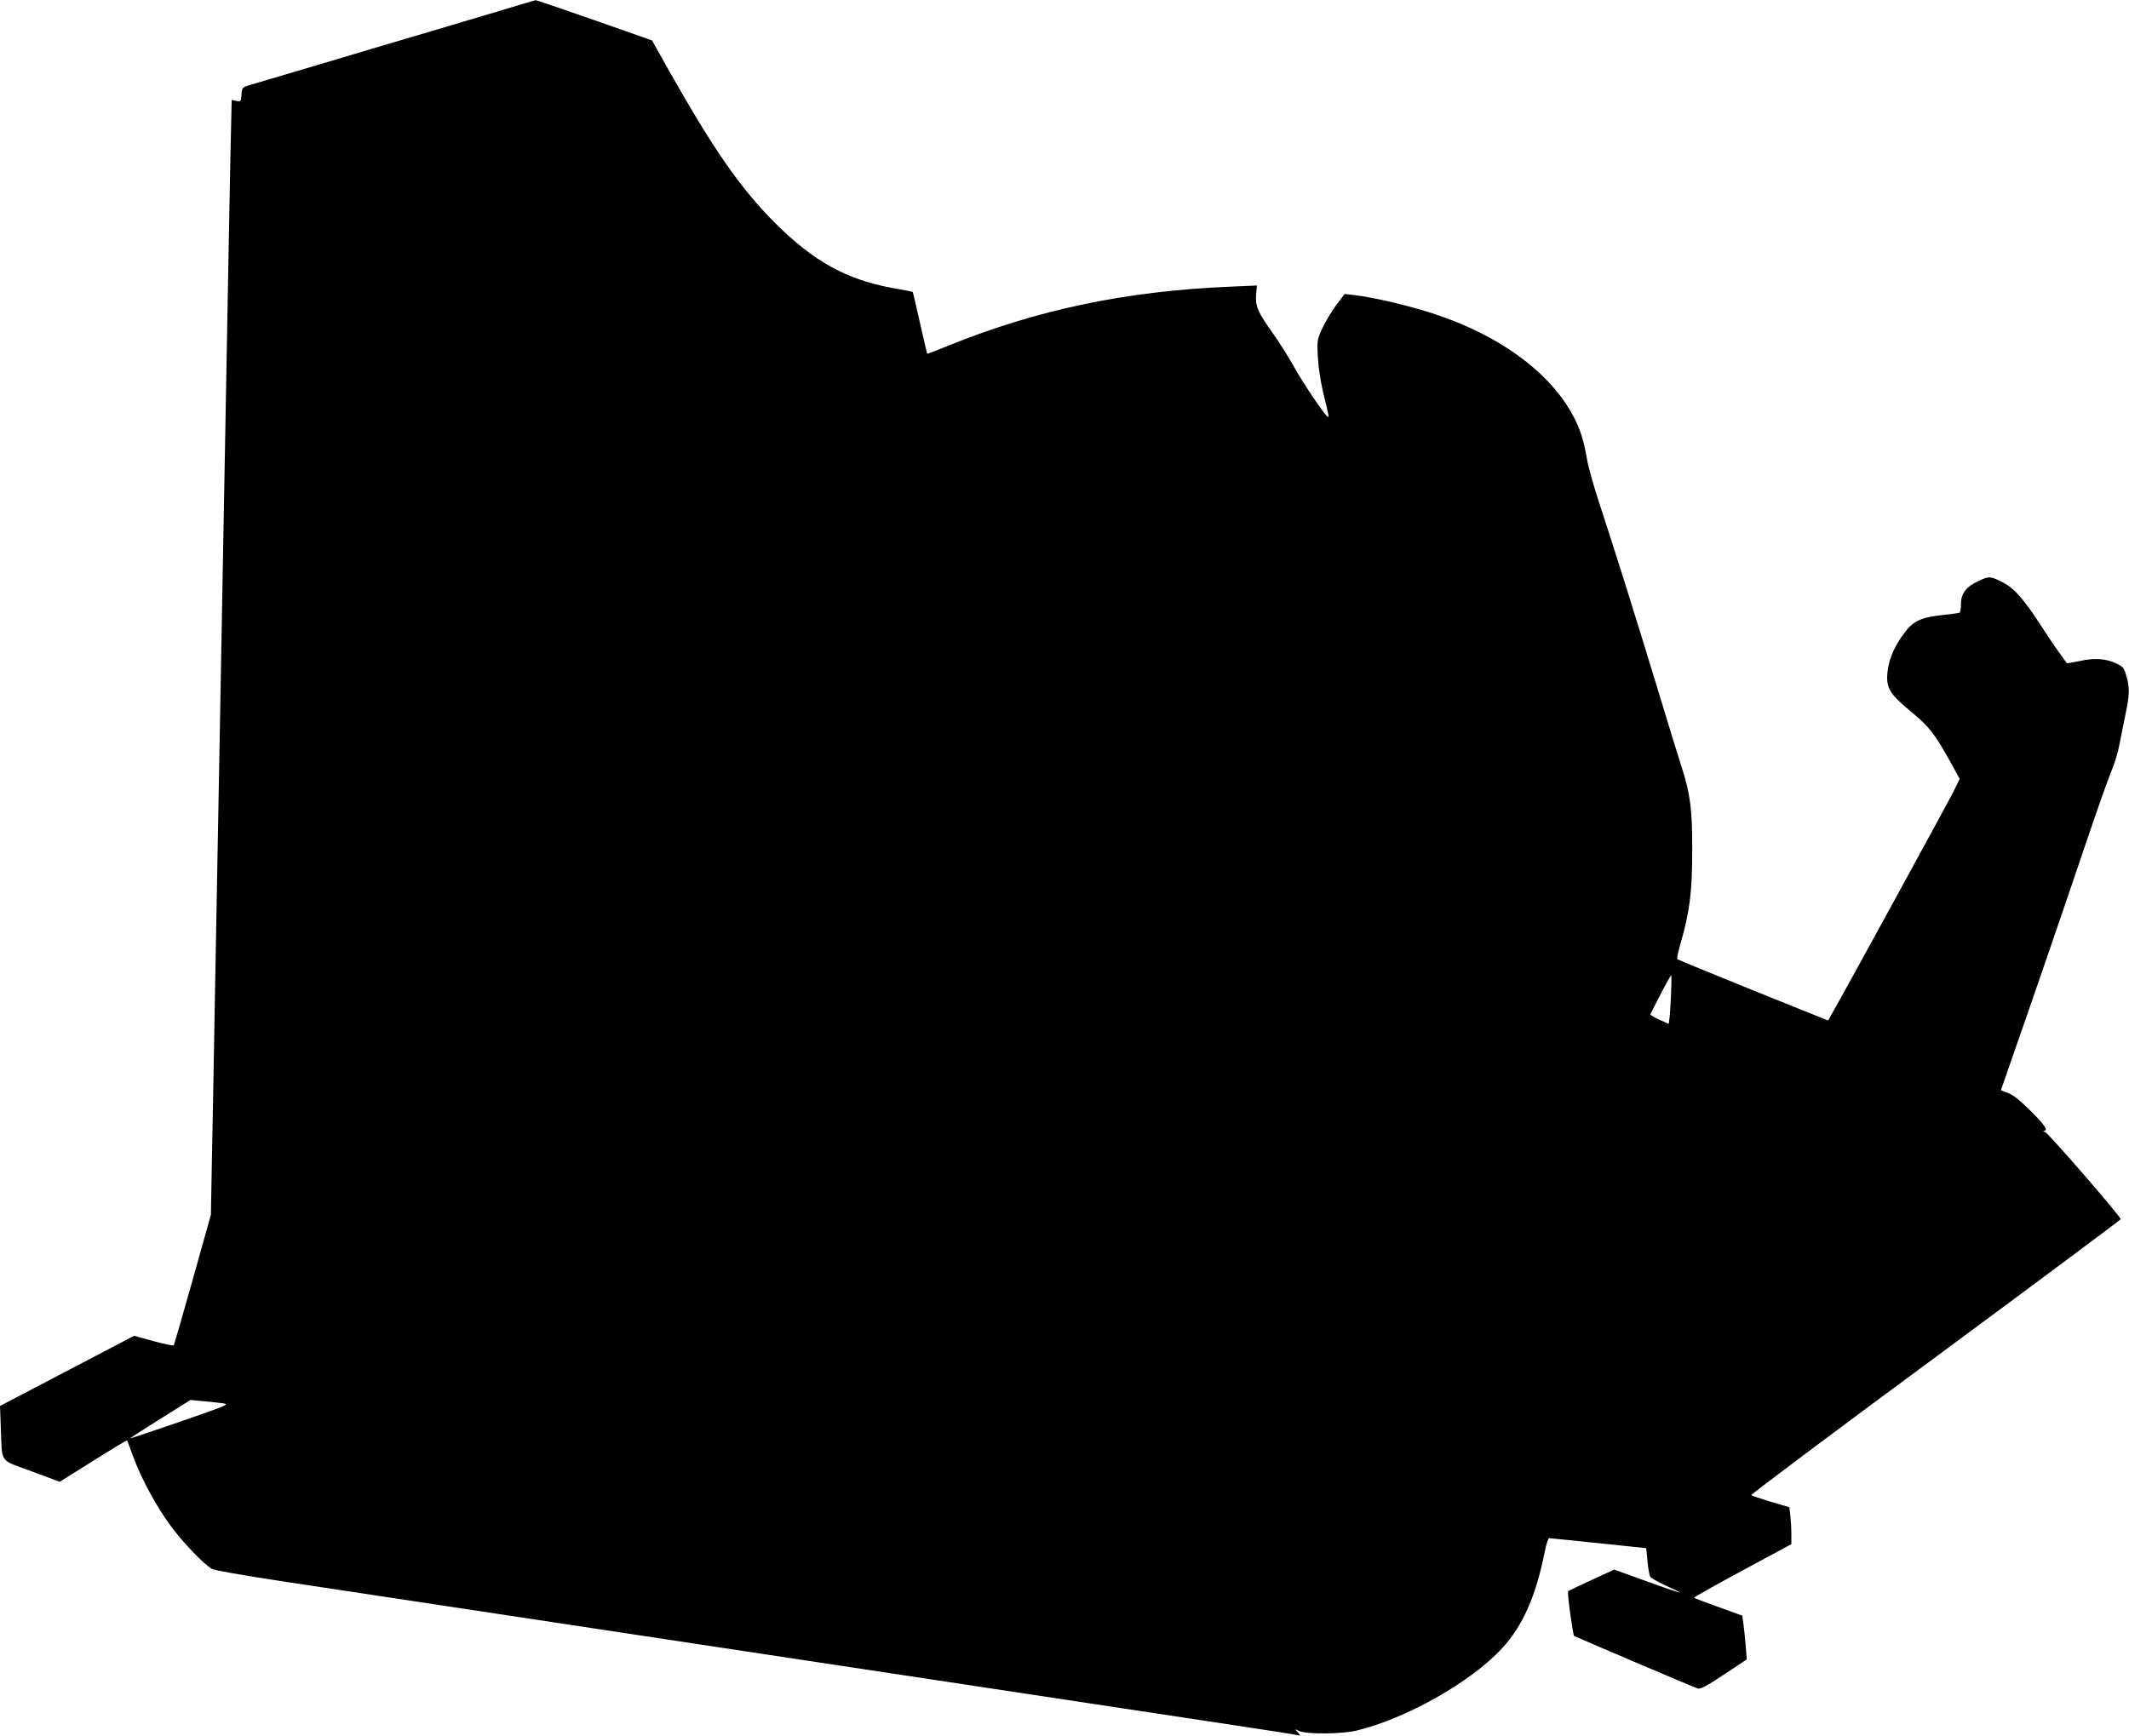 <?xml version="1.0" standalone="no"?>
<!DOCTYPE svg PUBLIC "-//W3C//DTD SVG 20010904//EN"
 "http://www.w3.org/TR/2001/REC-SVG-20010904/DTD/svg10.dtd">
<svg version="1.0" xmlns="http://www.w3.org/2000/svg"
 width="1280pt" height="1044pt" viewBox="0 0 1280 1044"
 preserveAspectRatio="xMidYMid meet">
<g transform="translate(0,1044) scale(0.1,-0.1)"
fill="#000000" stroke="none">
<path d="M3055 10390 c-222 -66 -492 -147 -605 -180 -52 -15 -174 -51 -270
-80 -96 -29 -220 -66 -275 -82 -278 -82 -364 -108 -405 -120 -43 -13 -45 -15
-48 -57 -3 -42 -4 -43 -31 -38 l-28 6 -7 -307 c-3 -169 -11 -548 -16 -842 -30
-1618 -62 -3414 -80 -4365 -5 -291 -12 -678 -16 -860 l-6 -330 -109 -389 c-60
-214 -112 -392 -114 -396 -2 -4 -57 7 -122 25 l-117 32 -126 -66 c-69 -36
-250 -131 -403 -211 l-277 -145 5 -135 c9 -215 -12 -185 185 -258 l169 -63
201 126 c111 70 203 125 204 123 1 -2 17 -43 35 -93 51 -139 145 -312 231
-426 72 -97 189 -219 242 -253 14 -9 186 -39 423 -75 796 -120 1737 -263 2585
-391 476 -72 982 -148 1125 -170 394 -60 1539 -233 1990 -301 220 -33 406 -62
414 -65 10 -3 9 2 -4 16 l-19 21 29 -12 c46 -19 257 -17 341 4 297 71 690 293
876 496 124 135 203 315 255 578 9 46 21 83 27 83 6 0 139 -14 296 -30 157
-16 286 -30 287 -30 1 0 4 -35 8 -78 4 -42 11 -84 16 -93 4 -8 46 -32 94 -54
47 -21 84 -39 82 -41 -2 -2 -91 28 -198 67 l-194 70 -135 -62 c-74 -34 -138
-65 -142 -68 -7 -6 28 -260 36 -269 5 -4 719 -309 744 -316 16 -5 55 16 157
84 l137 91 -7 87 c-4 48 -10 107 -14 132 l-6 44 -143 52 c-79 28 -145 53 -147
56 -2 2 128 76 290 163 l295 159 0 61 c0 33 -3 83 -6 111 l-6 50 -112 33 c-61
19 -114 36 -117 40 -4 3 494 377 1107 829 613 453 1114 827 1114 830 0 17
-435 518 -454 524 -11 3 -15 6 -8 7 28 2 7 34 -78 119 -62 62 -104 96 -135
108 -25 9 -45 18 -45 18 0 1 23 67 51 147 116 331 339 979 455 1324 69 204
140 406 159 450 19 44 41 118 49 165 9 47 25 128 36 180 24 115 25 155 4 225
-13 47 -20 56 -57 74 -65 31 -134 36 -222 16 -42 -9 -78 -15 -79 -13 -1 1 -20
28 -42 58 -22 30 -71 102 -108 160 -110 170 -166 233 -237 269 -74 37 -80 37
-144 7 -73 -33 -105 -75 -105 -136 0 -27 -4 -51 -8 -54 -5 -3 -52 -9 -106 -15
-124 -13 -174 -36 -225 -105 -69 -91 -103 -180 -105 -267 -1 -74 24 -110 150
-214 103 -86 138 -131 229 -295 l57 -104 -37 -76 c-32 -64 -663 -1219 -731
-1336 l-23 -41 -450 181 c-248 100 -453 185 -457 188 -3 4 6 46 20 95 55 191
70 309 70 558 1 243 -12 343 -63 500 -11 33 -77 247 -146 475 -142 466 -253
820 -349 1112 -36 109 -70 232 -76 274 -6 41 -21 103 -32 137 -99 302 -418
569 -858 720 -153 53 -383 108 -511 123 l-55 6 -52 -69 c-28 -38 -65 -101 -83
-139 -30 -66 -31 -73 -26 -169 3 -57 16 -147 31 -210 38 -157 38 -157 28 -151
-20 12 -150 206 -205 305 -32 58 -90 149 -128 202 -87 122 -102 158 -97 228
l5 54 -161 -7 c-625 -26 -1160 -138 -1695 -355 -69 -28 -126 -50 -127 -48 -1
1 -20 85 -43 186 -23 101 -42 185 -44 186 -1 1 -58 12 -127 24 -272 51 -469
160 -696 386 -211 210 -374 445 -648 931 l-96 171 -347 122 c-192 67 -350 121
-353 120 -3 0 -77 -23 -165 -49z m6990 -5965 c-4 -80 -10 -144 -14 -142 -3 2
-30 14 -59 27 -29 13 -51 27 -50 30 53 107 123 239 126 235 2 -2 1 -70 -3
-150z m-8705 -2424 c42 -6 32 -10 -253 -109 -163 -56 -300 -102 -304 -102 -4
0 76 52 177 115 l185 116 75 -7 c41 -4 95 -9 120 -13z"/>
</g>
</svg>
